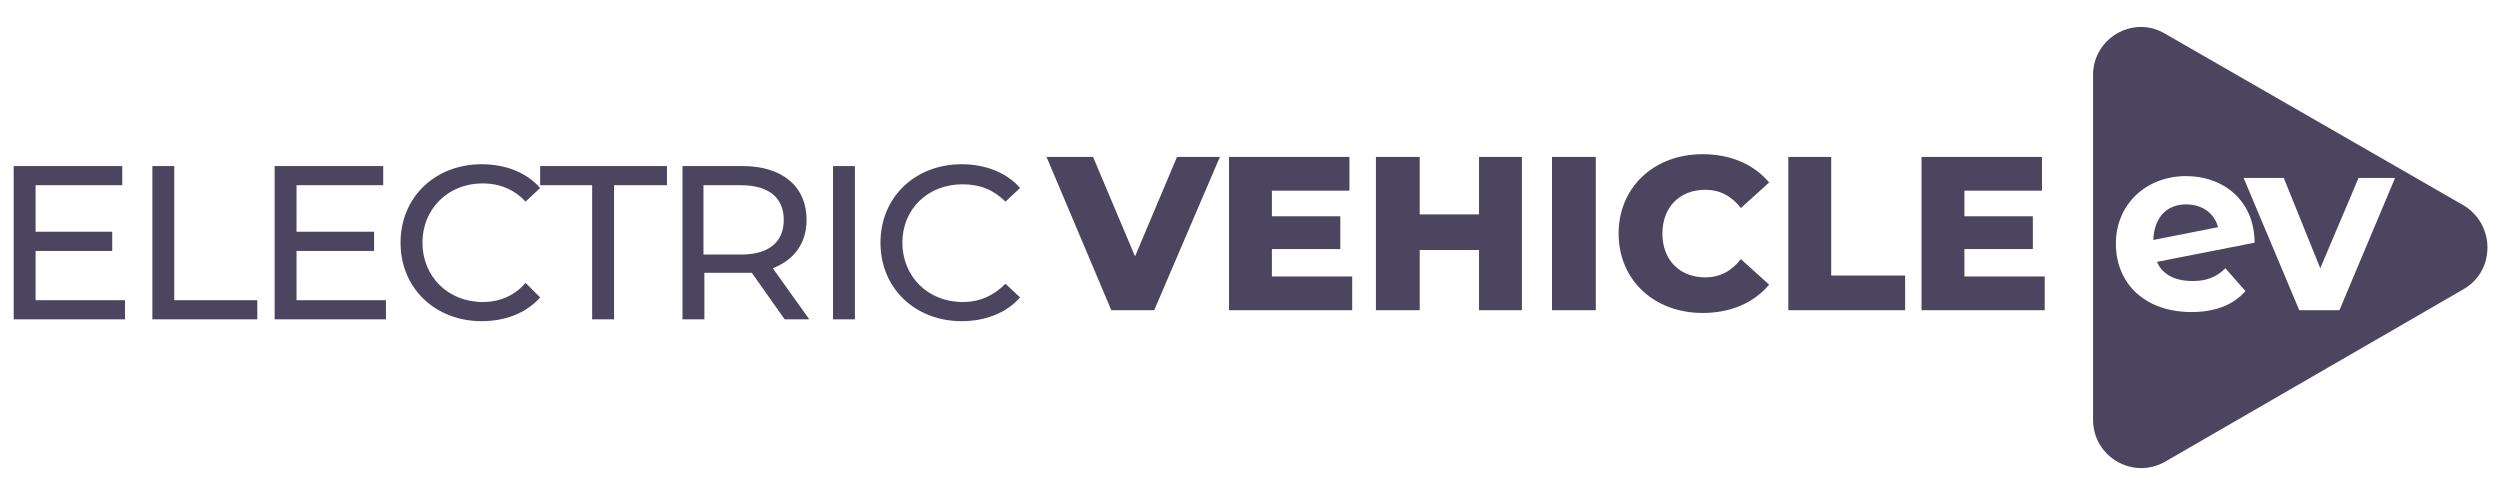 <svg version="1.2" xmlns="http://www.w3.org/2000/svg" viewBox="0 0 274 53" width="274" height="53"><style>.a{fill:#4c455f}</style><path class="a" d="m133.7 17.2l-7.2 16.8h-4.7l-7.1-16.8h5.1l4.6 10.9 4.6-10.9zm14.5 13.1v3.7h-13.5v-16.8h13.2v3.7h-8.5v2.8h7.5v3.6h-7.5v3zm18.6-13.1v16.8h-4.7v-6.6h-6.5v6.6h-4.8v-16.8h4.8v6.3h6.5v-6.3zm3.3 0h4.8v16.8h-4.8zm7.3 8.4c0-5.1 3.9-8.7 9.2-8.7 3.1 0 5.6 1.1 7.3 3.1l-3.1 2.8c-1-1.3-2.3-2-3.9-2-2.8 0-4.7 1.9-4.7 4.8 0 2.9 1.9 4.8 4.7 4.8 1.6 0 2.9-0.7 3.9-2l3.1 2.8c-1.7 2-4.2 3.1-7.3 3.1-5.3 0-9.2-3.6-9.2-8.7zm18.6-8.4h4.7v13h8.1v3.8h-12.8zm28.1 13.1v3.7h-13.5v-16.8h13.2v3.7h-8.5v2.8h7.5v3.6h-7.5v3z"/><path fill-rule="evenodd" class="a" d="m13.7 32.9v2.1h-12.2v-16.8h11.9v2.1h-9.5v5.1h8.4v2.1h-8.4v5.4zm3-14.7h2.4v14.7h9.1v2.1h-11.5zm25.6 14.7v2.1h-12.2v-16.8h11.9v2.1h-9.5v5.1h8.5v2.1h-8.5v5.4zm1.6-6.3c0-5 3.8-8.6 8.9-8.6 2.6 0 4.9 0.9 6.4 2.6l-1.6 1.5c-1.2-1.3-2.8-2-4.7-2-3.8 0-6.6 2.8-6.6 6.5 0 3.7 2.8 6.5 6.6 6.5 1.9 0 3.5-0.7 4.7-2.1l1.6 1.6c-1.5 1.7-3.8 2.6-6.4 2.6-5.1 0-8.9-3.6-8.9-8.6zm21-6.3h-5.7v-2.1h13.9v2.1h-5.8v14.7h-2.4zm21.1 14.7l-3.6-5.1c-0.3 0-4.9 0-5.2 0v5.1h-2.4v-16.8h6.6c4.3 0 7 2.2 7 5.9 0 2.6-1.4 4.4-3.7 5.3l4 5.6zm-0.1-10.9c0-2.4-1.6-3.8-4.7-3.8h-4.1v7.6h4.1c3.1 0 4.7-1.4 4.7-3.8zm5.4-5.9h2.4v16.8h-2.4zm5.2 8.4c0-5 3.8-8.6 8.9-8.6 2.6 0 4.9 0.9 6.4 2.6l-1.6 1.5c-1.3-1.3-2.8-1.9-4.7-1.9-3.8 0-6.6 2.7-6.6 6.4 0 3.7 2.8 6.5 6.6 6.5 1.9 0 3.4-0.7 4.7-2l1.6 1.5c-1.5 1.7-3.8 2.6-6.4 2.6-5.1 0-8.9-3.6-8.9-8.6z"/><path fill-rule="evenodd" class="a" d="m270 22.5c3.5 2.1 3.5 7.2 0 9.2l-32.7 18.9c-3.5 2-7.9-0.5-7.9-4.6v-37.8c0-4 4.4-6.6 7.9-4.5zm-29.7 8.3c-1.9 0-3.3-0.7-3.9-2.1l10.7-2.1c0-4.6-3.4-7.3-7.5-7.3-4.4 0-7.7 3.1-7.7 7.4 0 4.4 3.2 7.5 8.3 7.5 2.6 0 4.6-0.8 5.9-2.3l-2.2-2.5c-1 1-2.1 1.4-3.6 1.4zm-0.7-8.4c1.8 0 3.1 1 3.5 2.5l-7.1 1.4c0.1-2.5 1.5-3.9 3.6-3.9zm18.9-2.9l-4.2 9.9-4-9.9h-4.4l6.1 14.5h4.4l6.1-14.5z"/></svg>